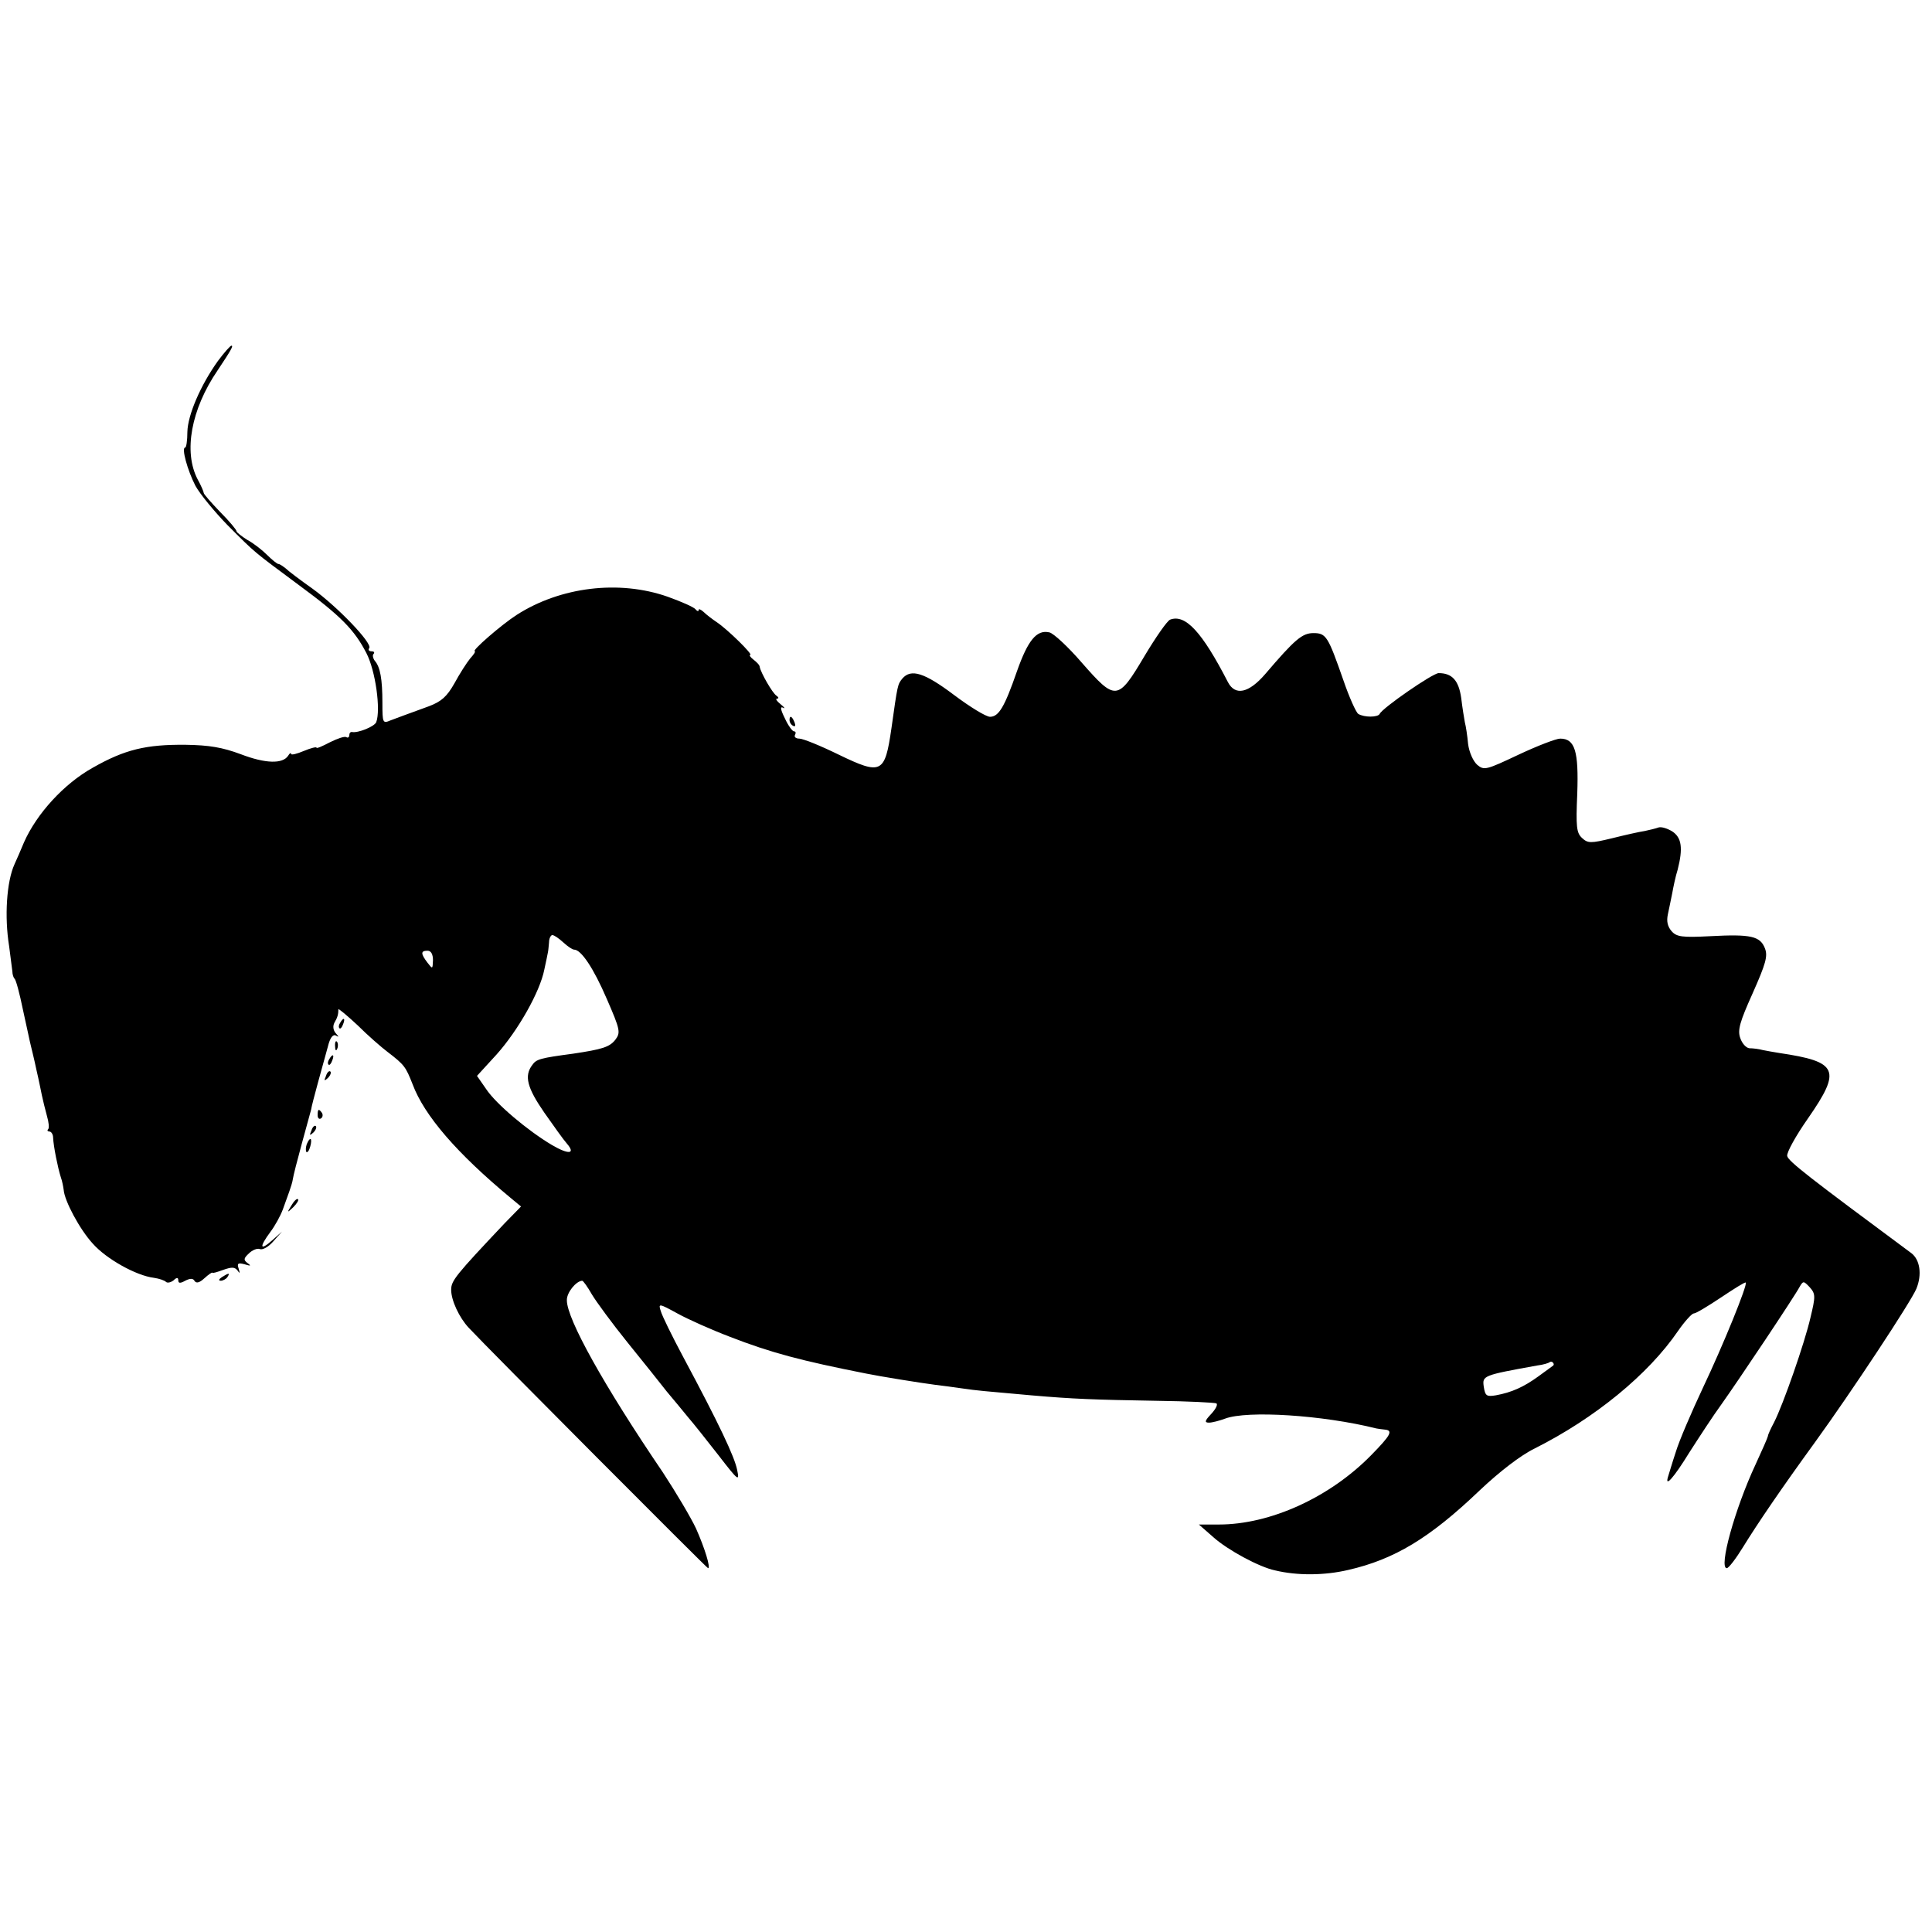 <?xml version="1.0" standalone="no"?>
<!DOCTYPE svg PUBLIC "-//W3C//DTD SVG 20010904//EN"
 "http://www.w3.org/TR/2001/REC-SVG-20010904/DTD/svg10.dtd">
<svg version="1.0" xmlns="http://www.w3.org/2000/svg"
 width="531pt" height="531pt" viewBox="0 0 531 531"
 preserveAspectRatio="xMidYMid meet">
<g transform="translate(0,531) scale(0.1,-0.1)"
fill="#000000" stroke="none">
<path d="M599 4318 c-48 -67 -83 -149 -84 -195 0 -24 -3 -43 -6 -43 -11 0 6
-62 28 -105 12 -22 52 -71 89 -109 79 -79 69 -70 194 -163 117 -86 154 -124
187 -188 25 -48 40 -156 27 -190 -5 -12 -50 -30 -66 -27 -5 1 -8 -3 -8 -9 0
-5 -4 -8 -8 -5 -5 3 -25 -4 -45 -14 -21 -11 -37 -18 -37 -15 0 3 -16 -1 -35
-9 -19 -8 -35 -12 -35 -8 0 4 -4 2 -8 -5 -15 -23 -62 -22 -130 4 -51 19 -87
25 -152 26 -109 1 -167 -13 -255 -63 -79 -44 -154 -126 -189 -205 -9 -22 -21
-49 -26 -60 -22 -48 -28 -145 -15 -225 4 -30 8 -62 9 -70 0 -8 3 -17 6 -20 4
-3 14 -41 23 -85 10 -44 19 -89 22 -100 3 -11 7 -30 10 -42 3 -13 7 -33 10
-45 3 -13 7 -34 10 -48 3 -14 9 -39 14 -57 5 -17 7 -34 3 -37 -3 -3 -1 -6 4
-6 5 0 10 -8 10 -17 1 -24 13 -83 21 -108 4 -11 7 -27 8 -35 2 -30 44 -109 80
-148 37 -42 119 -88 168 -94 14 -2 29 -7 33 -11 4 -4 13 -2 21 4 9 9 13 8 13
0 0 -8 5 -9 19 -1 14 7 22 7 26 -1 5 -7 14 -4 27 8 11 10 21 17 22 15 0 -2 14
2 30 8 23 8 31 8 39 -2 6 -9 7 -8 3 5 -5 15 -2 17 17 12 16 -5 18 -4 8 3 -12
9 -12 13 3 27 9 9 23 15 30 12 8 -3 24 6 37 21 l24 27 -27 -24 c-34 -30 -36
-19 -5 23 13 17 28 45 34 61 6 17 14 39 18 50 4 11 9 27 10 35 1 8 12 51 24
95 12 44 24 87 26 95 1 8 10 42 19 75 9 33 21 77 27 98 6 25 14 35 22 31 9 -5
9 -4 0 6 -7 8 -9 19 -4 29 9 15 11 24 11 37 0 3 24 -17 53 -44 28 -28 66 -61
82 -73 47 -36 50 -41 69 -89 32 -86 122 -190 269 -312 l29 -24 -44 -45 c-137
-145 -148 -159 -148 -184 0 -29 22 -76 48 -104 54 -58 655 -661 658 -661 8 0
-9 55 -33 109 -14 30 -55 99 -91 154 -163 240 -264 422 -264 473 -1 21 25 53
42 54 3 0 15 -17 27 -38 12 -20 56 -80 98 -132 42 -52 91 -113 108 -135 18
-21 44 -53 58 -70 14 -16 52 -64 84 -105 54 -70 58 -73 51 -40 -7 36 -50 127
-148 310 -31 58 -59 115 -62 127 -7 21 -5 21 46 -7 29 -16 94 -45 144 -64 113
-44 197 -66 374 -101 39 -8 151 -26 190 -31 19 -2 53 -7 75 -10 41 -6 55 -7
190 -19 115 -10 170 -12 345 -15 85 -1 159 -5 163 -7 5 -3 -2 -16 -14 -29 -18
-19 -19 -24 -6 -24 8 0 28 5 44 11 61 23 268 10 416 -27 4 -1 14 -2 22 -3 25
-2 18 -15 -37 -71 -114 -116 -277 -190 -418 -190 l-55 0 40 -35 c39 -35 126
-82 169 -91 62 -15 137 -14 201 1 127 29 224 87 362 219 54 51 112 96 151 115
165 83 312 203 394 323 18 26 38 48 43 48 6 0 39 20 75 44 36 24 66 43 68 41
6 -5 -62 -172 -118 -290 -31 -66 -65 -145 -74 -175 -10 -30 -19 -61 -21 -67
-11 -34 15 -5 58 65 27 42 66 102 88 132 47 66 202 298 215 323 10 17 11 17
28 -1 16 -18 16 -25 2 -83 -16 -70 -75 -239 -100 -288 -9 -17 -17 -34 -17 -38
-1 -5 -16 -39 -34 -78 -57 -122 -102 -285 -79 -285 5 0 25 26 44 57 40 65 106
162 199 290 100 138 263 385 278 421 16 39 10 80 -14 98 -278 206 -339 253
-341 267 -2 9 24 56 57 103 93 134 83 156 -79 180 -14 2 -34 6 -45 8 -11 3
-27 5 -37 5 -9 1 -20 13 -25 28 -8 22 -1 45 34 123 36 81 42 102 34 123 -13
34 -38 40 -150 34 -78 -4 -93 -2 -107 14 -11 13 -14 27 -10 46 3 15 9 42 12
58 3 17 9 46 15 65 15 59 11 88 -15 105 -13 8 -29 13 -37 11 -8 -3 -25 -7 -39
-10 -14 -2 -54 -11 -90 -20 -58 -14 -66 -14 -82 1 -15 14 -17 30 -13 122 4
116 -6 151 -47 151 -11 0 -63 -20 -114 -44 -89 -42 -95 -44 -114 -28 -11 10
-22 34 -25 57 -2 22 -6 49 -9 60 -2 11 -7 41 -10 67 -7 48 -25 68 -62 68 -16
0 -155 -96 -162 -112 -5 -10 -43 -10 -59 0 -6 4 -25 46 -41 93 -42 120 -47
129 -82 129 -31 0 -51 -17 -133 -113 -45 -52 -82 -60 -102 -22 -71 138 -117
188 -159 172 -8 -3 -40 -49 -71 -101 -73 -123 -79 -123 -172 -17 -37 43 -78
81 -89 83 -35 8 -59 -22 -89 -107 -34 -98 -50 -125 -74 -125 -11 0 -55 27 -99
60 -81 61 -118 73 -142 45 -13 -16 -13 -16 -30 -137 -18 -124 -27 -129 -145
-72 -49 24 -98 44 -108 44 -10 0 -15 5 -12 10 3 6 2 10 -3 10 -4 0 -16 16 -25
36 -12 24 -13 33 -5 29 7 -4 4 1 -6 9 -11 9 -16 16 -10 16 5 0 4 4 -2 8 -11 7
-43 63 -46 79 0 5 -8 13 -17 20 -9 7 -13 13 -9 13 9 0 -62 70 -92 90 -12 8
-29 21 -36 28 -8 7 -14 10 -14 5 0 -4 -4 -3 -8 2 -4 6 -38 21 -77 35 -134 47
-295 27 -415 -50 -42 -27 -126 -100 -115 -100 3 0 -3 -9 -13 -20 -9 -11 -29
-42 -43 -68 -21 -37 -36 -50 -70 -63 -66 -24 -82 -30 -106 -39 -21 -9 -22 -7
-22 48 0 66 -6 99 -21 116 -5 7 -7 16 -3 19 3 4 1 7 -6 7 -7 0 -10 4 -6 9 8
14 -87 113 -156 163 -34 24 -67 49 -74 56 -8 6 -16 12 -20 12 -3 0 -17 11 -30
24 -14 14 -38 33 -55 42 -16 10 -30 21 -30 24 0 4 -20 28 -45 53 -25 26 -45
49 -45 52 0 3 -7 20 -17 38 -39 75 -18 192 55 299 38 57 44 68 38 68 -3 0 -20
-19 -37 -42z m949 -1598 c12 -11 25 -20 30 -20 19 0 53 -50 90 -136 37 -85 38
-92 23 -112 -16 -20 -36 -26 -116 -38 -90 -12 -101 -15 -112 -31 -23 -30 -14
-63 33 -131 26 -37 53 -75 62 -85 25 -29 5 -31 -41 -4 -66 39 -154 113 -181
154 l-25 36 54 59 c59 66 119 172 131 233 5 22 9 43 10 48 1 4 2 16 3 27 0 11
5 20 9 20 5 0 18 -9 30 -20z m-358 -49 c-1 -25 -1 -25 -15 -7 -19 25 -19 33 0
33 10 0 15 -10 15 -26z m3079 -1114 c-2 -2 -21 -15 -41 -30 -40 -29 -73 -44
-117 -52 -25 -4 -29 -2 -33 24 -4 30 -3 31 147 58 17 2 32 7 34 9 2 2 7 2 9
-1 3 -3 3 -6 1 -8z"/>
<path d="M2170 3331 c0 -6 4 -13 10 -16 6 -3 7 1 4 9 -7 18 -14 21 -14 7z"/>
<path d="M935 2499 c-4 -6 -5 -12 -2 -15 2 -3 7 2 10 11 7 17 1 20 -8 4z"/>
<path d="M921 2434 c0 -11 3 -14 6 -6 3 7 2 16 -1 19 -3 4 -6 -2 -5 -13z"/>
<path d="M905 2399 c-4 -6 -5 -12 -2 -15 2 -3 7 2 10 11 7 17 1 20 -8 4z"/>
<path d="M896 2353 c-6 -14 -5 -15 5 -6 7 7 10 15 7 18 -3 3 -9 -2 -12 -12z"/>
<path d="M873 2245 c0 -8 4 -12 9 -9 5 3 6 10 3 15 -9 13 -12 11 -12 -6z"/>
<path d="M856 2203 c-6 -14 -5 -15 5 -6 7 7 10 15 7 18 -3 3 -9 -2 -12 -12z"/>
<path d="M843 2165 c-3 -9 -3 -18 -1 -21 3 -3 8 4 11 16 6 23 -1 27 -10 5z"/>
<path d="M801 1997 c-13 -21 -12 -21 5 -5 10 10 16 20 13 22 -3 3 -11 -5 -18
-17z"/>
<path d="M610 1800 c-9 -6 -10 -10 -3 -10 6 0 15 5 18 10 8 12 4 12 -15 0z"/>
</g>
</svg>
